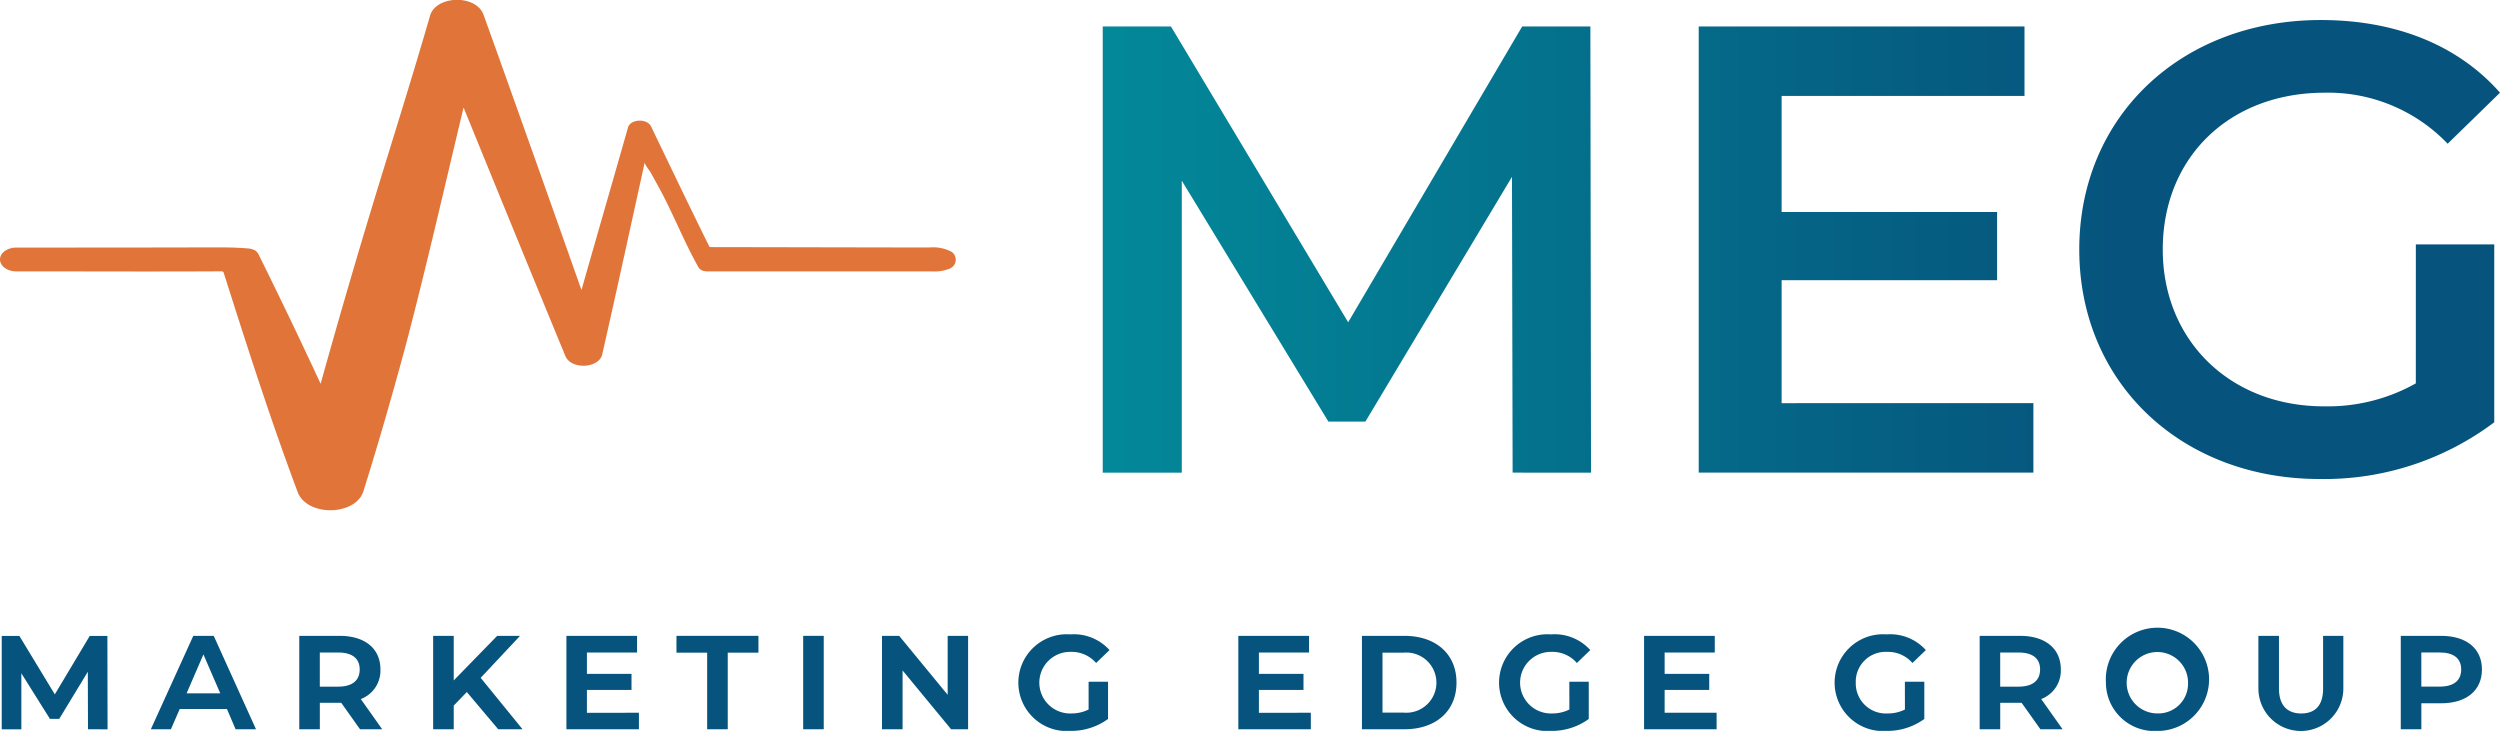 <svg xmlns="http://www.w3.org/2000/svg" xmlns:xlink="http://www.w3.org/1999/xlink" width="191.073" height="55.862" viewBox="0 0 191.073 55.862">
  <defs>
    <linearGradient id="linear-gradient" x1="-2.773" y1="0.5" x2="3.052" y2="0.5" gradientUnits="objectBoundingBox">
      <stop offset="0.237" stop-color="#00acac"/>
      <stop offset="0.831" stop-color="#06547d"/>
    </linearGradient>
    <linearGradient id="linear-gradient-2" x1="-5.826" y1="0.5" x2="2.672" y2="0.5" xlink:href="#linear-gradient"/>
    <linearGradient id="linear-gradient-3" x1="-5.539" y1="0.5" x2="1.221" y2="0.5" xlink:href="#linear-gradient"/>
  </defs>
  <g id="Group_253" data-name="Group 253" transform="translate(-8492.546 -3244.249)">
    <g id="Group_251" data-name="Group 251" transform="translate(6291 2295)">
      <path id="Path_183" data-name="Path 183" d="M2208.271,1004.986l-.013-4.394-2.184,3.6h-.712l-2.184-3.482v4.281h-1.5v-7.14h1.348l2.709,4.469,2.671-4.469h1.348l.013,7.14Z" fill="#06547d"/>
      <path id="Path_184" data-name="Path 184" d="M2218.891,1003.438h-3.608l-.674,1.548h-1.535l3.245-7.14h1.561l3.232,7.14h-1.56Zm-.512-1.2-1.286-2.971-1.285,2.971Z" fill="#06547d"/>
      <path id="Path_185" data-name="Path 185" d="M2229.062,1004.986l-1.436-2.022h-1.635v2.022h-1.572v-7.14h3.083c1.909,0,3.12.949,3.12,2.571a2.324,2.324,0,0,1-1.5,2.26l1.635,2.309Zm-1.673-5.866h-1.4v2.608h1.4c1.086,0,1.648-.474,1.648-1.311S2228.475,999.12,2227.389,999.12Z" fill="#06547d"/>
      <path id="Path_186" data-name="Path 186" d="M2237.224,1002.14l-1,1.036v1.81h-1.573v-7.14h1.573v3.408l3.32-3.408h1.747l-3.008,3.208,3.2,3.932h-1.859Z" fill="#06547d"/>
      <path id="Path_187" data-name="Path 187" d="M2250.378,1003.725v1.261h-5.542v-7.14h5.4v1.274h-3.832v1.634h3.408v1.224h-3.408v1.747Z" fill="#06547d"/>
      <path id="Path_188" data-name="Path 188" d="M2255.594,999.132h-2.347v-1.286h6.266v1.286h-2.346v5.854h-1.573Z" fill="#06547d"/>
      <path id="Path_189" data-name="Path 189" d="M2262.932,997.846h1.572v7.14h-1.572Z" fill="#06547d"/>
      <path id="Path_190" data-name="Path 190" d="M2275.537,997.846v7.14h-1.3l-3.707-4.494v4.494h-1.573v-7.14h1.311l3.707,4.506v-4.506Z" fill="#06547d"/>
      <path id="Path_191" data-name="Path 191" d="M2284.747,1001.354h1.485v2.846a4.784,4.784,0,0,1-2.845.911,3.7,3.7,0,1,1-.037-7.377,3.661,3.661,0,0,1,2.995,1.2l-1.024.986a2.48,2.48,0,0,0-1.947-.849,2.354,2.354,0,1,0,.05,4.706,2.912,2.912,0,0,0,1.323-.3Z" fill="#06547d"/>
      <path id="Path_192" data-name="Path 192" d="M2301.732,1003.725v1.261h-5.542v-7.14h5.405v1.274h-3.832v1.634h3.408v1.224h-3.408v1.747Z" fill="#06547d"/>
      <path id="Path_193" data-name="Path 193" d="M2305.638,997.846h3.233c2.421,0,3.994,1.386,3.994,3.57s-1.573,3.57-3.994,3.57h-3.233Zm3.183,5.867a2.3,2.3,0,1,0,0-4.581h-1.611v4.581Z" fill="#06547d"/>
      <path id="Path_194" data-name="Path 194" d="M2321.488,1001.354h1.486v2.846a4.79,4.79,0,0,1-2.846.911,3.7,3.7,0,1,1-.038-7.377,3.662,3.662,0,0,1,3,1.2l-1.024.986a2.48,2.48,0,0,0-1.947-.849,2.354,2.354,0,1,0,.05,4.706,2.911,2.911,0,0,0,1.323-.3Z" fill="#06547d"/>
      <path id="Path_195" data-name="Path 195" d="M2332.745,1003.725v1.261H2327.2v-7.14h5.405v1.274h-3.832v1.634h3.408v1.224h-3.408v1.747Z" fill="#06547d"/>
      <path id="Path_196" data-name="Path 196" d="M2347.134,1001.354h1.486v2.846a4.79,4.79,0,0,1-2.846.911,3.7,3.7,0,1,1-.038-7.377,3.66,3.66,0,0,1,3,1.2l-1.024.986a2.48,2.48,0,0,0-1.947-.849,2.279,2.279,0,0,0-2.384,2.347,2.3,2.3,0,0,0,2.435,2.359,2.91,2.91,0,0,0,1.322-.3Z" fill="#06547d"/>
      <path id="Path_197" data-name="Path 197" d="M2357.493,1004.986l-1.436-2.022h-1.635v2.022h-1.572v-7.14h3.083c1.909,0,3.12.949,3.12,2.571a2.324,2.324,0,0,1-1.5,2.26l1.635,2.309Zm-1.673-5.866h-1.4v2.608h1.4c1.086,0,1.648-.474,1.648-1.311S2356.906,999.12,2355.82,999.12Z" fill="#06547d"/>
      <path id="Path_198" data-name="Path 198" d="M2362.5,1001.416a3.946,3.946,0,1,1,3.932,3.7A3.705,3.705,0,0,1,2362.5,1001.416Zm6.278,0a2.346,2.346,0,1,0-2.346,2.359A2.269,2.269,0,0,0,2368.774,1001.416Z" fill="#06547d"/>
      <path id="Path_199" data-name="Path 199" d="M2374.152,1001.928v-4.082h1.574v4.032c0,1.236.6,1.9,1.7,1.9s1.672-.649,1.672-1.9v-4.032h1.548v4.082a3.246,3.246,0,0,1-6.491,0Z" fill="#06547d"/>
      <path id="Path_200" data-name="Path 200" d="M2391.239,1000.417c0,1.623-1.211,2.584-3.121,2.584h-1.51v1.985h-1.573v-7.14h3.083C2390.028,997.846,2391.239,998.795,2391.239,1000.417Zm-1.586,0c0-.836-.561-1.3-1.647-1.3h-1.4v2.608h1.4C2389.092,1001.728,2389.653,1001.254,2389.653,1000.417Z" fill="#06547d"/>
    </g>
    <g id="Group_252" data-name="Group 252" transform="translate(6291 2295)">
      <path id="Path_201" data-name="Path 201" d="M2317.154,985.372l-.049-22.607L2305.9,981.474h-2.825l-11.206-18.416v22.314h-6.042v-34.1h5.214l13.544,22.607,13.3-22.607h5.213l.049,34.1Z" fill="url(#linear-gradient)"/>
      <path id="Path_202" data-name="Path 202" d="M2356.956,980.061v5.311h-25.579v-34.1h24.9v5.311h-18.563v8.867h16.468v5.213h-16.468v9.4Z" fill="url(#linear-gradient-2)"/>
      <path id="Path_203" data-name="Path 203" d="M2386.187,967.93h5.993v13.593a21.6,21.6,0,0,1-13.349,4.336c-10.573,0-18.368-7.357-18.368-17.539s7.8-17.54,18.465-17.54c5.7,0,10.475,1.9,13.691,5.554l-4,3.9a12.653,12.653,0,0,0-9.4-3.9c-7.26,0-12.375,4.921-12.375,11.986,0,6.918,5.115,11.985,12.326,11.985a13.769,13.769,0,0,0,7.015-1.754Z" fill="url(#linear-gradient-3)"/>
    </g>
    <path id="Path_220" data-name="Path 220" d="M2202.8,968.171c5.835,0,9.163,0,15-.015.875,0,1.754,0,2.623.076a1.445,1.445,0,0,1,.607.148.872.872,0,0,1,.321.4q2.421,4.884,4.7,9.8,2.343-8.418,4.932-16.792c1.16-3.763,2.326-7.525,3.42-11.3.414-1.6,3.52-1.693,4.1-.113,1.832,5.085,5.108,14.31,7.484,21.041,1.179-4.142,2.377-8.28,3.557-12.422.179-.65,1.456-.716,1.759-.084,1.485,3.077,2.953,6.157,4.478,9.224,6.435.011,10.362.021,16.8.031a3.014,3.014,0,0,1,1.7.332.734.734,0,0,1-.136,1.276,3.066,3.066,0,0,1-1.4.217c-6.388,0-10.626,0-17.014,0a1.331,1.331,0,0,1-.537-.074.764.764,0,0,1-.337-.366c-1.143-2.065-1.924-4.13-3.071-6.194l-.519-.934c-.095-.171-.478-.611-.439-.789-1.078,4.9-2.142,9.8-3.252,14.692-.243,1.09-2.382,1.2-2.82.131-1.9-4.6-5.164-12.565-7.78-18.992-1.451,6.064-2.91,12.457-4.413,18.151-1,3.713-2.086,7.49-3.24,11.173-.6,1.9-4.314,1.966-5.027.066-2.078-5.539-3.866-11.14-5.646-16.733a.173.173,0,0,0-.08-.114.33.33,0,0,0-.142-.02c-5.234.026-7.961.006-13.2.006H2202.8c-.693,0-1.254-.409-1.254-.914S2202.107,968.171,2202.8,968.171Z" transform="translate(6291 2295)" fill="#e17438"/>
  </g>
</svg>
